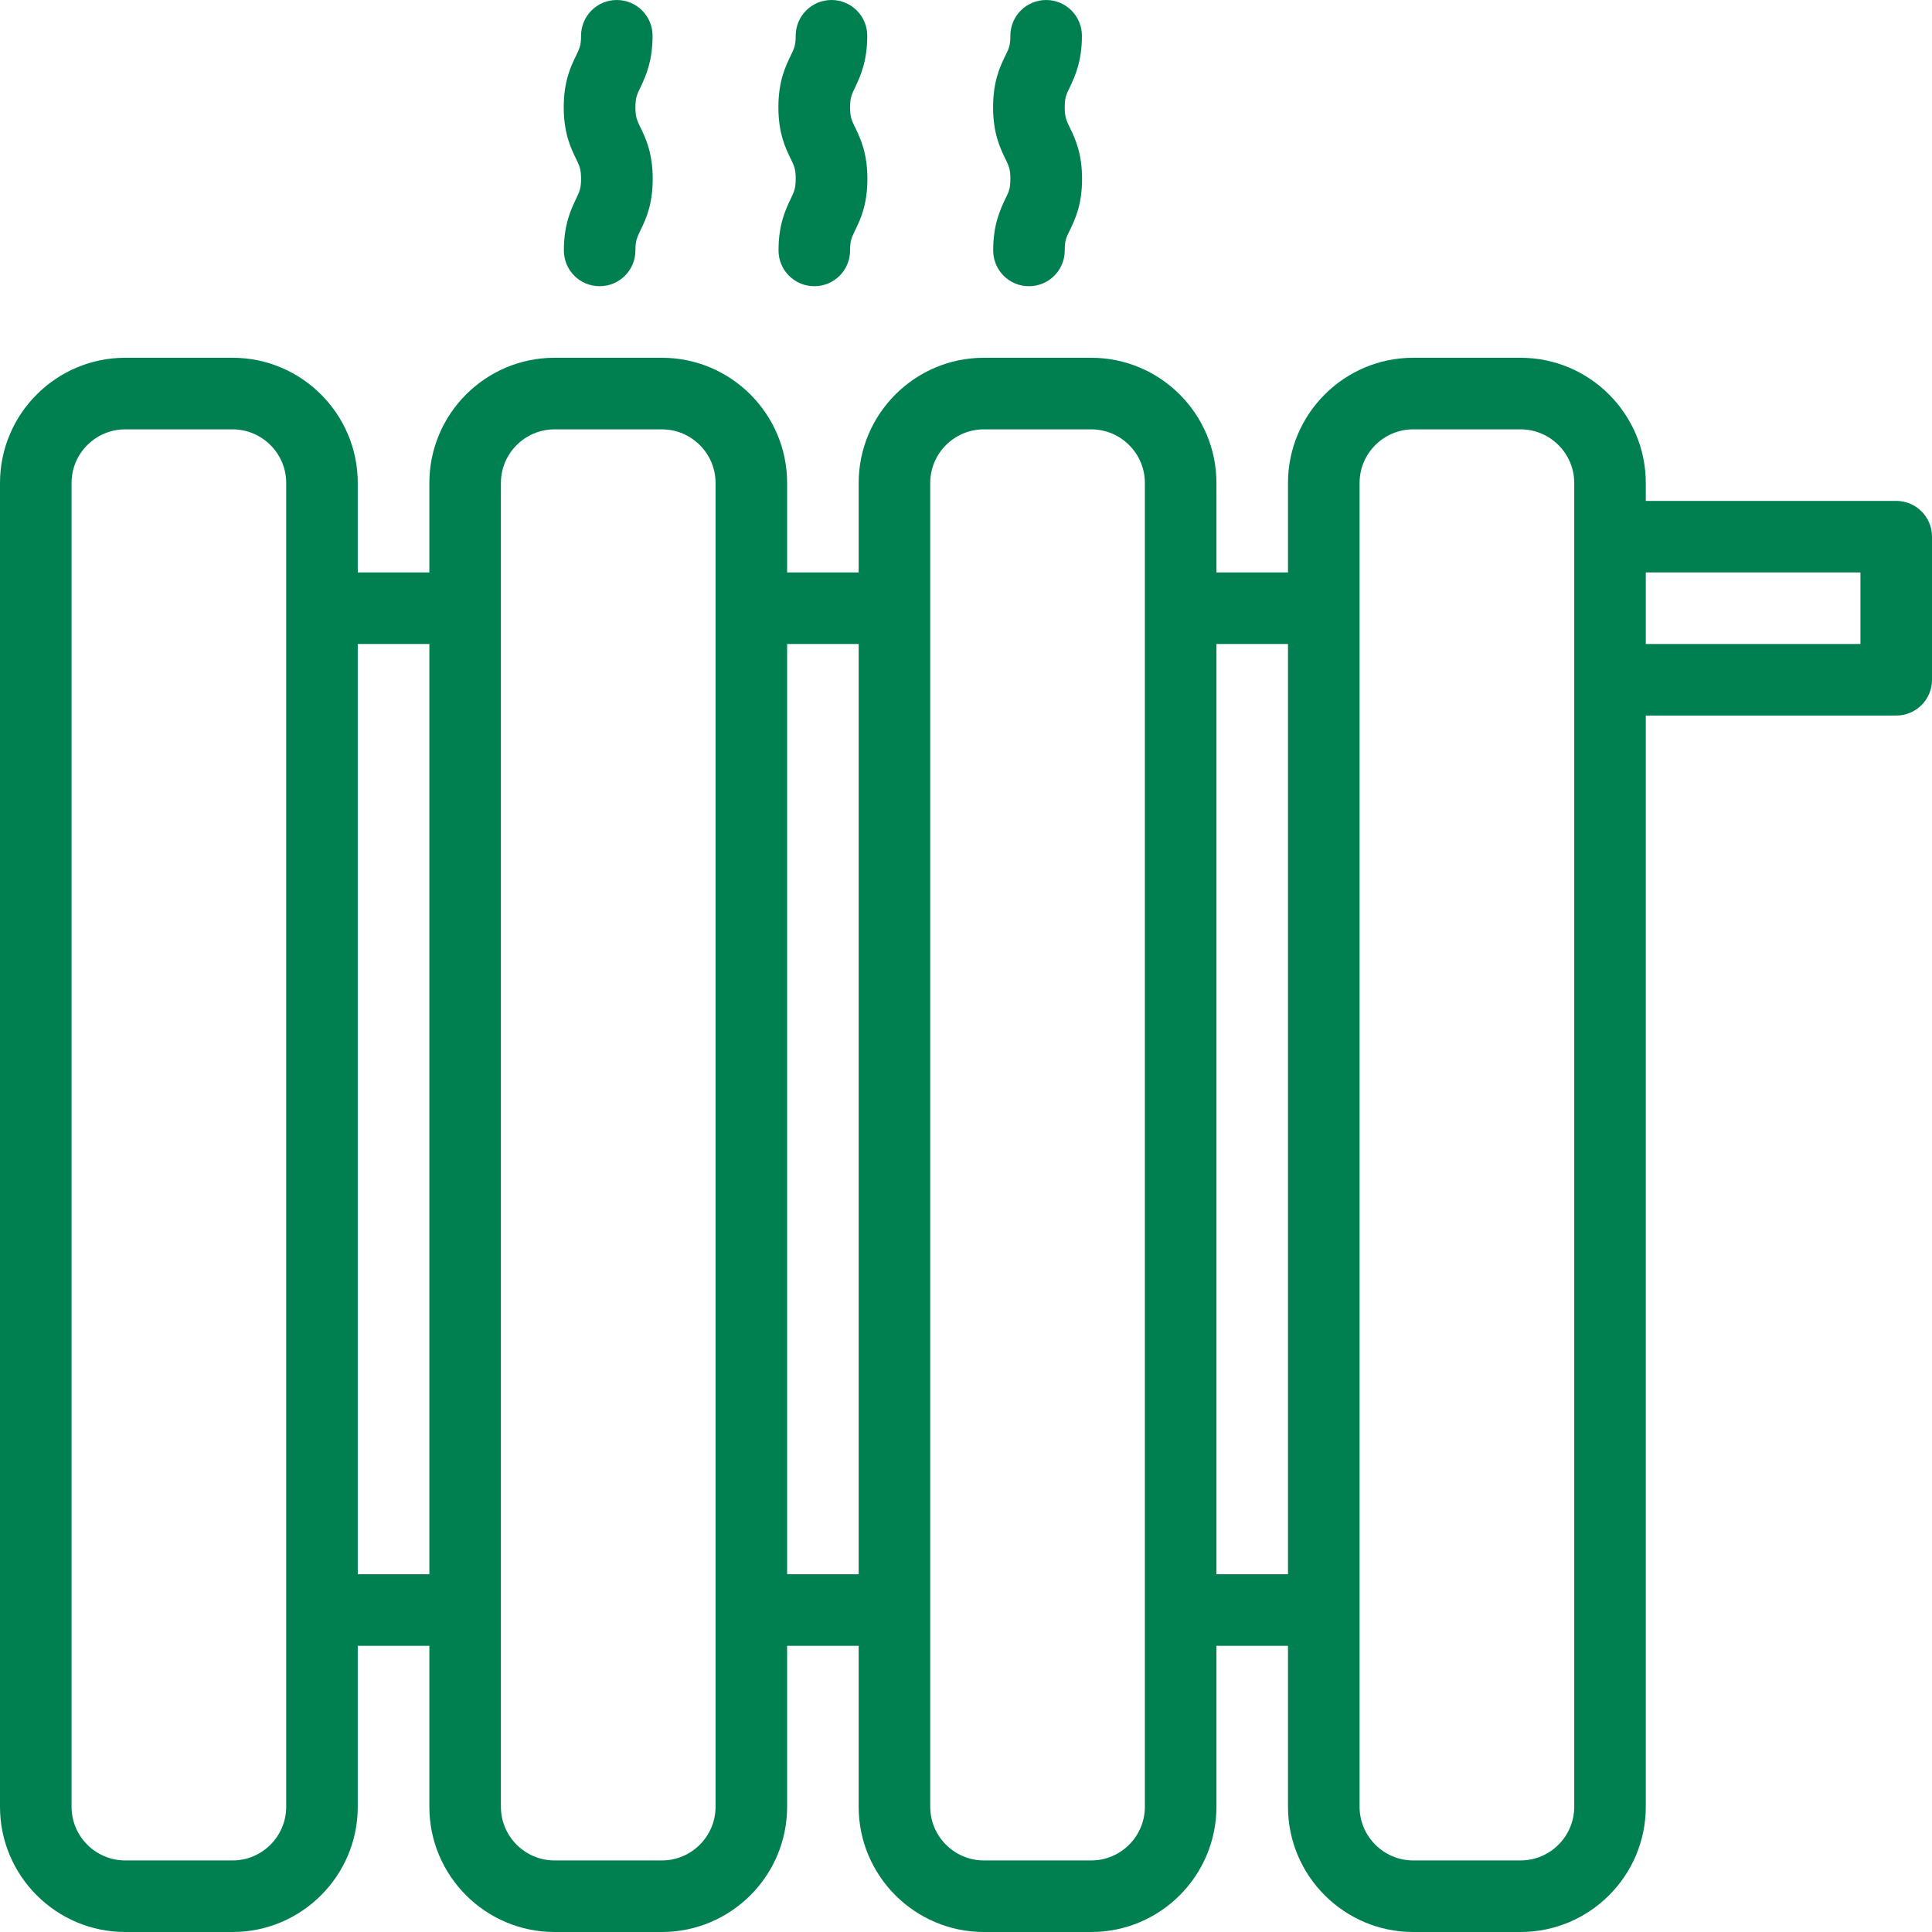 <svg width="56" height="56" viewBox="0 0 56 56" fill="none" xmlns="http://www.w3.org/2000/svg">
<path d="M17.381 8.296C16.807 8.296 16.344 7.833 16.344 7.259C16.344 6.517 16.542 6.093 16.687 5.784L16.693 5.77L16.697 5.763C16.798 5.554 16.842 5.462 16.842 5.182C16.842 4.902 16.798 4.811 16.697 4.601L16.693 4.595C16.545 4.287 16.34 3.862 16.34 3.108C16.34 2.355 16.545 1.929 16.693 1.621L16.698 1.612C16.798 1.405 16.842 1.314 16.842 1.037C16.842 0.464 17.305 0 17.878 0C18.453 0 18.915 0.464 18.915 1.037C18.915 1.772 18.722 2.19 18.578 2.503L18.567 2.527L18.563 2.534C18.462 2.743 18.418 2.835 18.418 3.111C18.418 3.392 18.462 3.483 18.563 3.692L18.567 3.699C18.715 4.007 18.919 4.432 18.919 5.186C18.919 5.939 18.715 6.364 18.567 6.671L18.562 6.681C18.462 6.889 18.418 6.98 18.418 7.259C18.418 7.833 17.954 8.296 17.381 8.296Z" fill="#008051"/>
<path fill-rule="evenodd" clip-rule="evenodd" d="M47.704 14.519H54.963C55.536 14.519 56 14.982 56 15.556V19.704C56 20.277 55.536 20.741 54.963 20.741H47.704V52.37C47.704 54.372 46.075 56 44.074 56H40.962C38.962 56 37.333 54.372 37.333 52.37V47.704H35.259V52.37C35.259 54.372 33.631 56 31.63 56H28.519C26.517 56 24.889 54.372 24.889 52.37V47.704H22.815V52.37C22.815 54.372 21.187 56 19.185 56H16.074C14.073 56 12.445 54.372 12.445 52.37V47.704H10.37V52.37C10.37 54.372 8.742 56 6.741 56H3.63C1.628 56 0 54.372 0 52.37V14C0 11.999 1.628 10.37 3.63 10.37H6.741C8.742 10.37 10.37 11.999 10.37 14V16.592H12.445V14C12.445 11.999 14.073 10.37 16.074 10.37H19.185C21.187 10.37 22.815 11.999 22.815 14V16.592H24.889V14C24.889 11.999 26.517 10.37 28.519 10.37H31.63C33.631 10.37 35.259 11.999 35.259 14V16.592H37.333V14C37.333 11.999 38.962 10.37 40.962 10.37H44.074C46.075 10.37 47.704 11.999 47.704 14V14.519ZM6.741 53.926C7.598 53.926 8.296 53.227 8.296 52.37V14C8.296 13.143 7.598 12.445 6.741 12.445H3.63C2.772 12.445 2.074 13.143 2.074 14V52.37C2.074 53.227 2.772 53.926 3.63 53.926H6.741ZM10.37 18.667V45.63H12.445V18.667H10.37ZM19.185 53.926C20.043 53.926 20.741 53.227 20.741 52.37V14C20.741 13.143 20.043 12.445 19.185 12.445H16.074C15.217 12.445 14.519 13.143 14.519 14V52.37C14.519 53.227 15.217 53.926 16.074 53.926H19.185ZM22.815 18.667V45.63H24.889V18.667H22.815ZM31.63 53.926C32.487 53.926 33.185 53.227 33.185 52.37V14C33.185 13.143 32.487 12.445 31.63 12.445H28.519C27.661 12.445 26.963 13.143 26.963 14V52.37C26.963 53.227 27.661 53.926 28.519 53.926H31.63ZM35.259 18.667V45.63H37.333V18.667H35.259ZM44.074 53.926C44.931 53.926 45.63 53.227 45.63 52.37V14C45.63 13.143 44.931 12.445 44.074 12.445H40.962C40.106 12.445 39.408 13.143 39.408 14V52.37C39.408 53.227 40.106 53.926 40.962 53.926H44.074ZM47.704 18.667H53.926V16.592H47.704V18.667Z" fill="#008051"/>
<path d="M22.566 7.259C22.566 7.833 23.029 8.296 23.603 8.296C24.177 8.296 24.64 7.833 24.64 7.259C24.64 6.98 24.684 6.889 24.784 6.681L24.789 6.671C24.937 6.364 25.142 5.939 25.142 5.186C25.142 4.432 24.937 4.007 24.789 3.699L24.785 3.692C24.684 3.483 24.64 3.392 24.64 3.111C24.64 2.835 24.684 2.743 24.785 2.534L24.789 2.527L24.801 2.501C24.945 2.189 25.138 1.77 25.138 1.037C25.138 0.464 24.674 0 24.101 0C23.527 0 23.064 0.464 23.064 1.037C23.064 1.314 23.02 1.405 22.919 1.612L22.915 1.621C22.767 1.929 22.562 2.355 22.562 3.108C22.562 3.862 22.767 4.287 22.915 4.595L22.919 4.601C23.02 4.811 23.064 4.902 23.064 5.182C23.064 5.462 23.02 5.554 22.919 5.763L22.915 5.77L22.909 5.784C22.764 6.093 22.566 6.517 22.566 7.259Z" fill="#008051"/>
<path d="M29.825 8.296C29.251 8.296 28.788 7.833 28.788 7.259C28.788 6.516 28.987 6.091 29.131 5.782L29.137 5.77C29.244 5.556 29.286 5.465 29.286 5.182C29.286 4.902 29.242 4.811 29.14 4.601L29.137 4.595C28.988 4.287 28.785 3.862 28.785 3.108C28.785 2.355 28.988 1.929 29.137 1.621C29.244 1.407 29.286 1.318 29.286 1.037C29.286 0.464 29.75 0 30.323 0C30.896 0 31.36 0.464 31.36 1.037C31.36 1.77 31.167 2.189 31.023 2.501C31.019 2.51 31.015 2.519 31.011 2.527C30.903 2.742 30.862 2.832 30.862 3.111C30.862 3.392 30.906 3.483 31.007 3.692L31.011 3.699C31.159 4.007 31.364 4.432 31.364 5.186C31.364 5.939 31.159 6.364 31.011 6.671C30.903 6.887 30.862 6.976 30.862 7.259C30.862 7.833 30.399 8.296 29.825 8.296Z" fill="#008051"/>
</svg>
